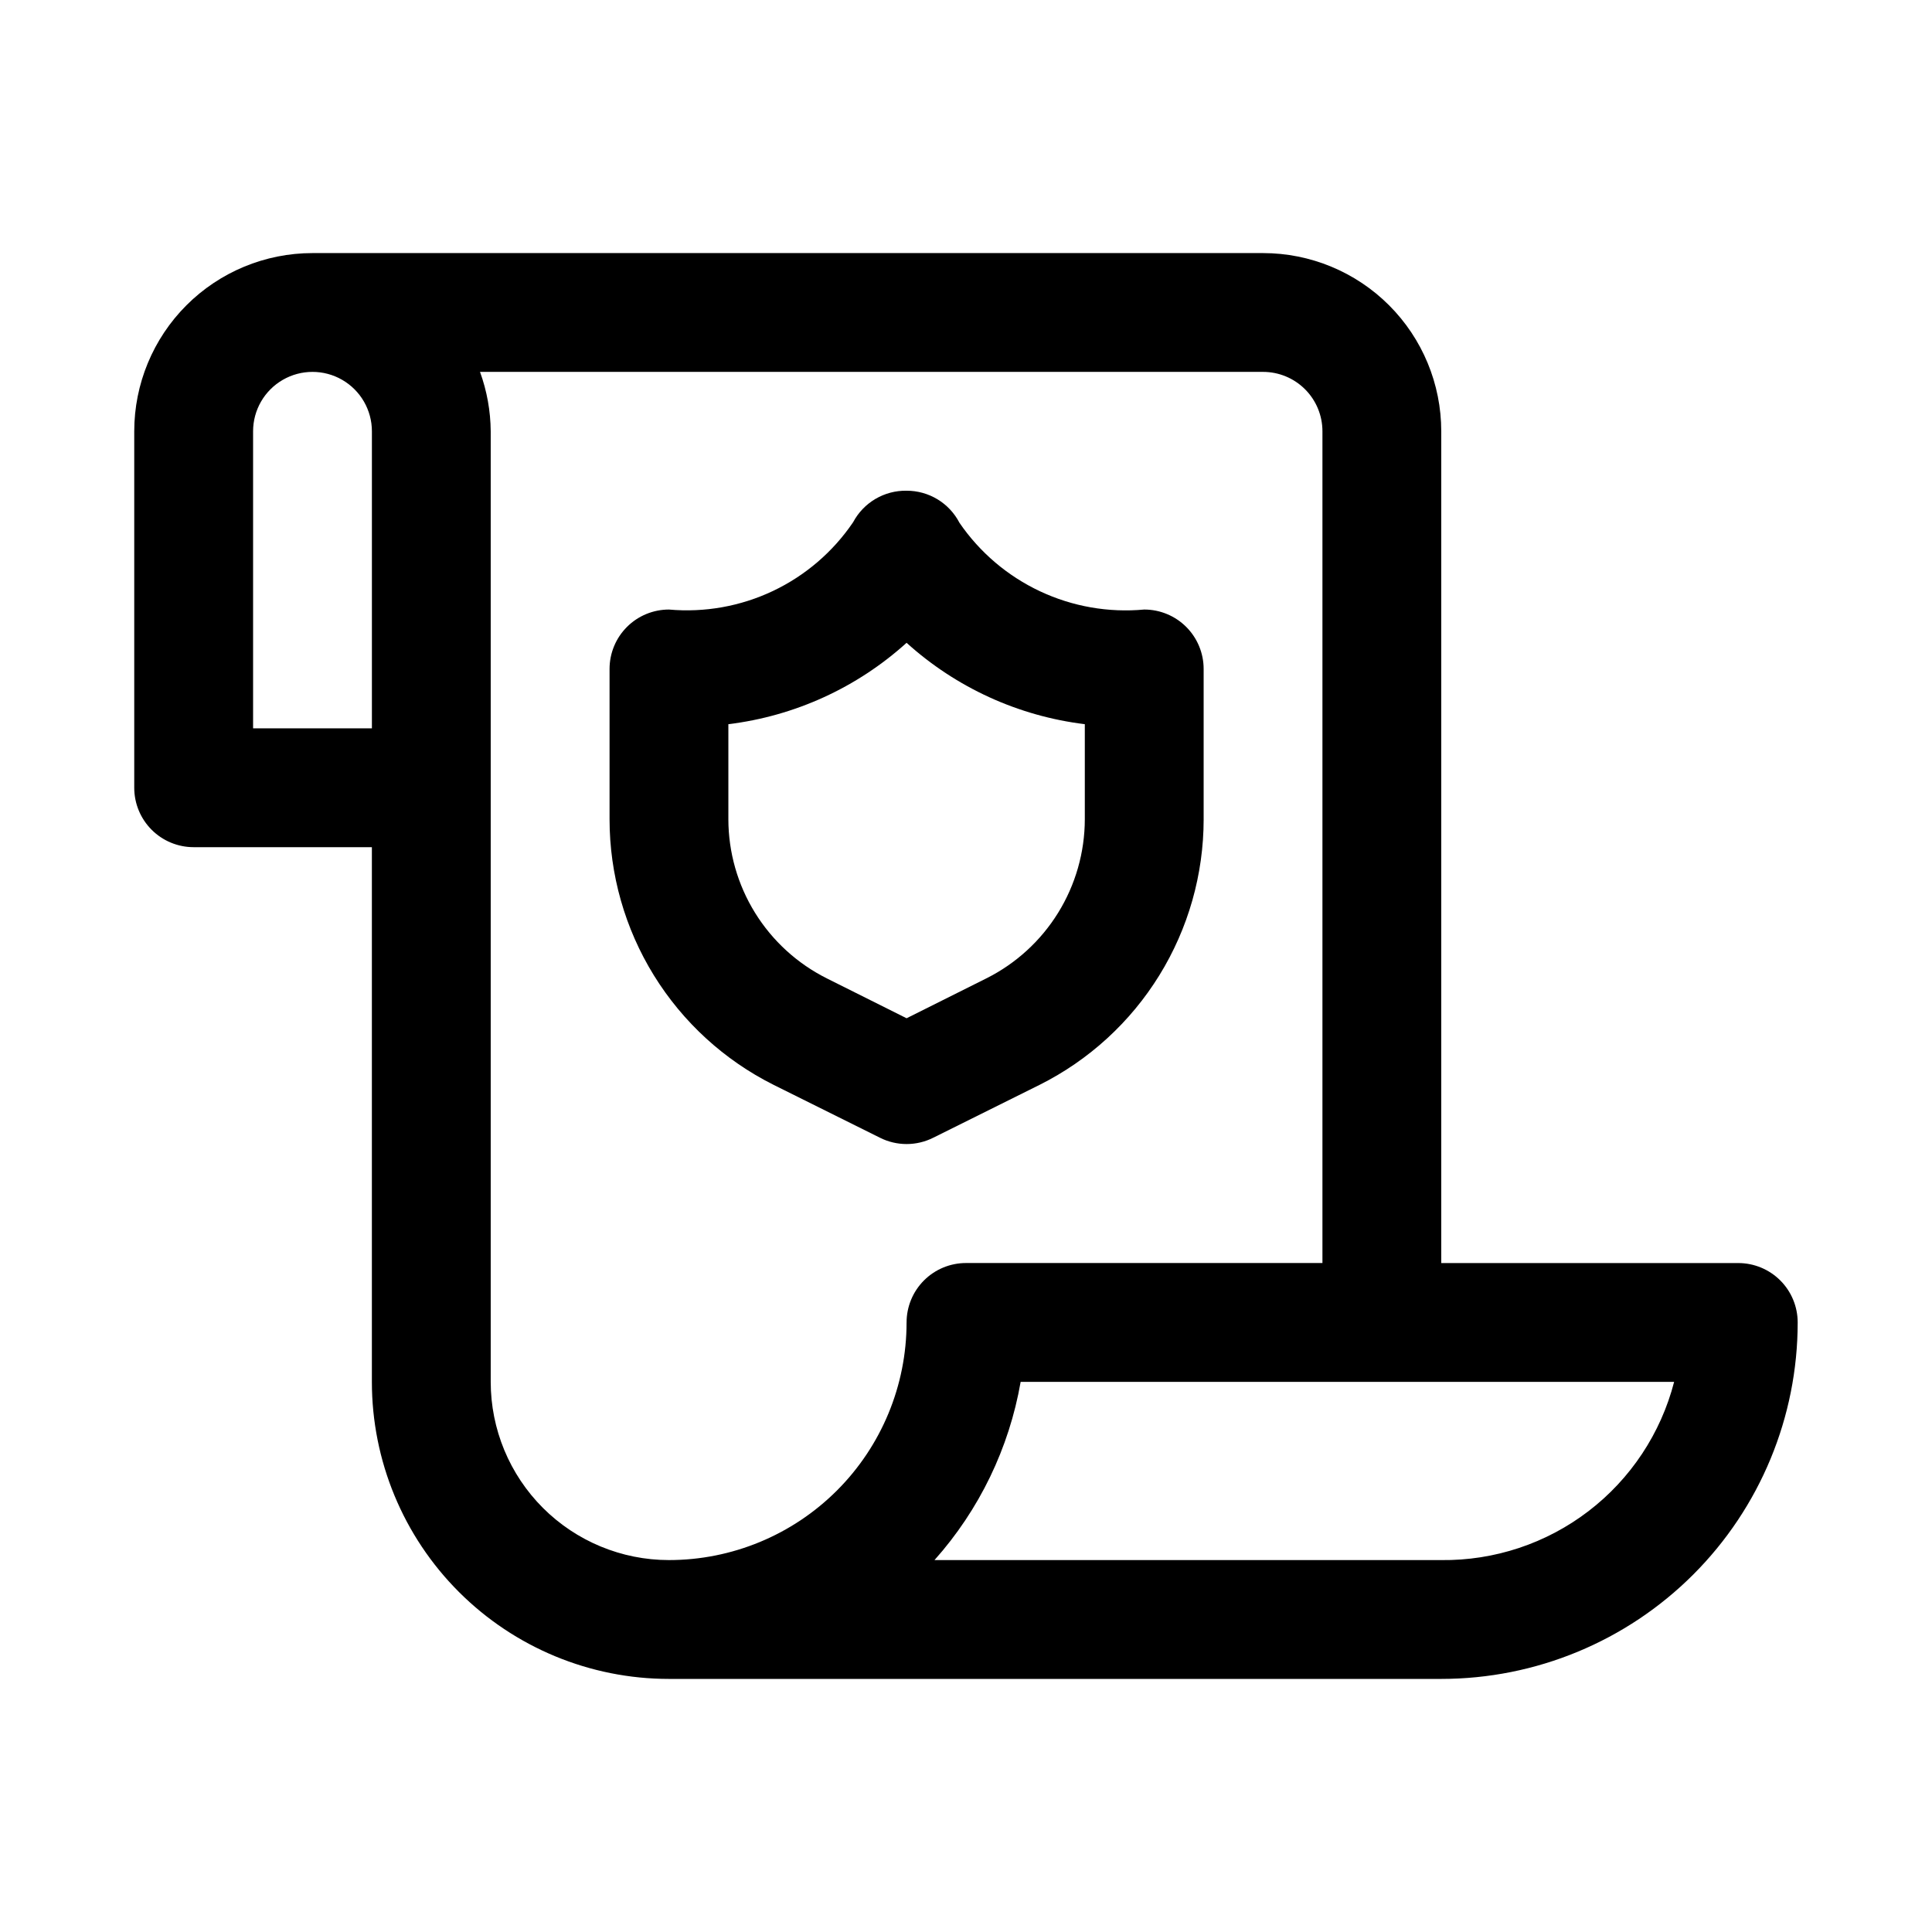 <?xml version="1.0" encoding="UTF-8"?>
<!-- Uploaded to: SVG Repo, www.svgrepo.com, Generator: SVG Repo Mixer Tools -->
<svg fill="#000000" width="800px" height="800px" version="1.1" viewBox="144 144 512 512" xmlns="http://www.w3.org/2000/svg">
 <path d="m604.67 478.72h-78.723v-220.42c0-12.527-4.973-24.539-13.832-33.398-8.859-8.855-20.871-13.832-33.398-13.832h-251.91c-12.523 0-24.539 4.977-33.398 13.832-8.855 8.859-13.832 20.871-13.832 33.398v94.465c0 4.176 1.66 8.18 4.609 11.133 2.953 2.953 6.957 4.613 11.133 4.613h47.234v141.7c0 20.879 8.293 40.902 23.055 55.664 14.766 14.762 34.785 23.055 55.664 23.055h204.67c25.055 0 49.082-9.949 66.797-27.668 17.715-17.715 27.668-41.742 27.668-66.797 0-4.172-1.656-8.18-4.609-11.133-2.953-2.949-6.957-4.609-11.133-4.609zm-393.6-141.7v-78.723c0-5.625 3-10.82 7.871-13.633s10.875-2.812 15.746 0 7.871 8.008 7.871 13.633v78.719zm173.18 157.44c0 16.703-6.633 32.723-18.445 44.531-11.809 11.812-27.828 18.445-44.531 18.445-12.527 0-24.539-4.977-33.398-13.832-8.855-8.859-13.832-20.871-13.832-33.398v-251.91c-0.043-5.371-1-10.695-2.836-15.742h207.51c4.176 0 8.18 1.656 11.133 4.609 2.953 2.953 4.609 6.957 4.609 11.133v220.42h-94.461c-4.176 0-8.18 1.66-11.133 4.609-2.953 2.953-4.613 6.961-4.613 11.133zm141.7 62.977h-134.3c11.867-13.305 19.777-29.664 22.832-47.23h173.18c-3.523 13.641-11.516 25.707-22.703 34.27s-24.926 13.129-39.016 12.961zm-62.973-196.33v-39.832c0-4.176-1.66-8.18-4.613-11.133s-6.957-4.609-11.133-4.609c-9.469 0.879-19-0.789-27.609-4.832s-15.98-10.309-21.355-18.156c-1.328-2.566-3.34-4.719-5.812-6.219-2.473-1.496-5.309-2.289-8.199-2.281-2.902-0.051-5.758 0.703-8.262 2.176-2.5 1.473-4.543 3.606-5.906 6.168-5.332 7.863-12.668 14.156-21.25 18.227-8.582 4.066-18.098 5.766-27.559 4.918-4.176 0-8.18 1.656-11.133 4.609s-4.609 6.957-4.609 11.133v39.832c0 14.609 4.062 28.926 11.738 41.355 7.676 12.43 18.656 22.477 31.715 29.023l28.184 14.012h-0.004c4.457 2.246 9.715 2.246 14.172 0l28.18-14.012c13.062-6.547 24.043-16.594 31.715-29.023 7.676-12.43 11.738-26.746 11.742-41.355zm-57.625 42.195-21.098 10.547-21.098-10.547c-7.84-3.914-14.441-9.938-19.055-17.387-4.617-7.453-7.066-16.043-7.078-24.809v-25.191 0.004c17.59-2.152 34.086-9.684 47.23-21.57 13.145 11.887 29.641 19.418 47.234 21.57v25.191-0.004c-0.012 8.766-2.465 17.355-7.082 24.809-4.613 7.449-11.211 13.473-19.055 17.387z"/>
</svg>